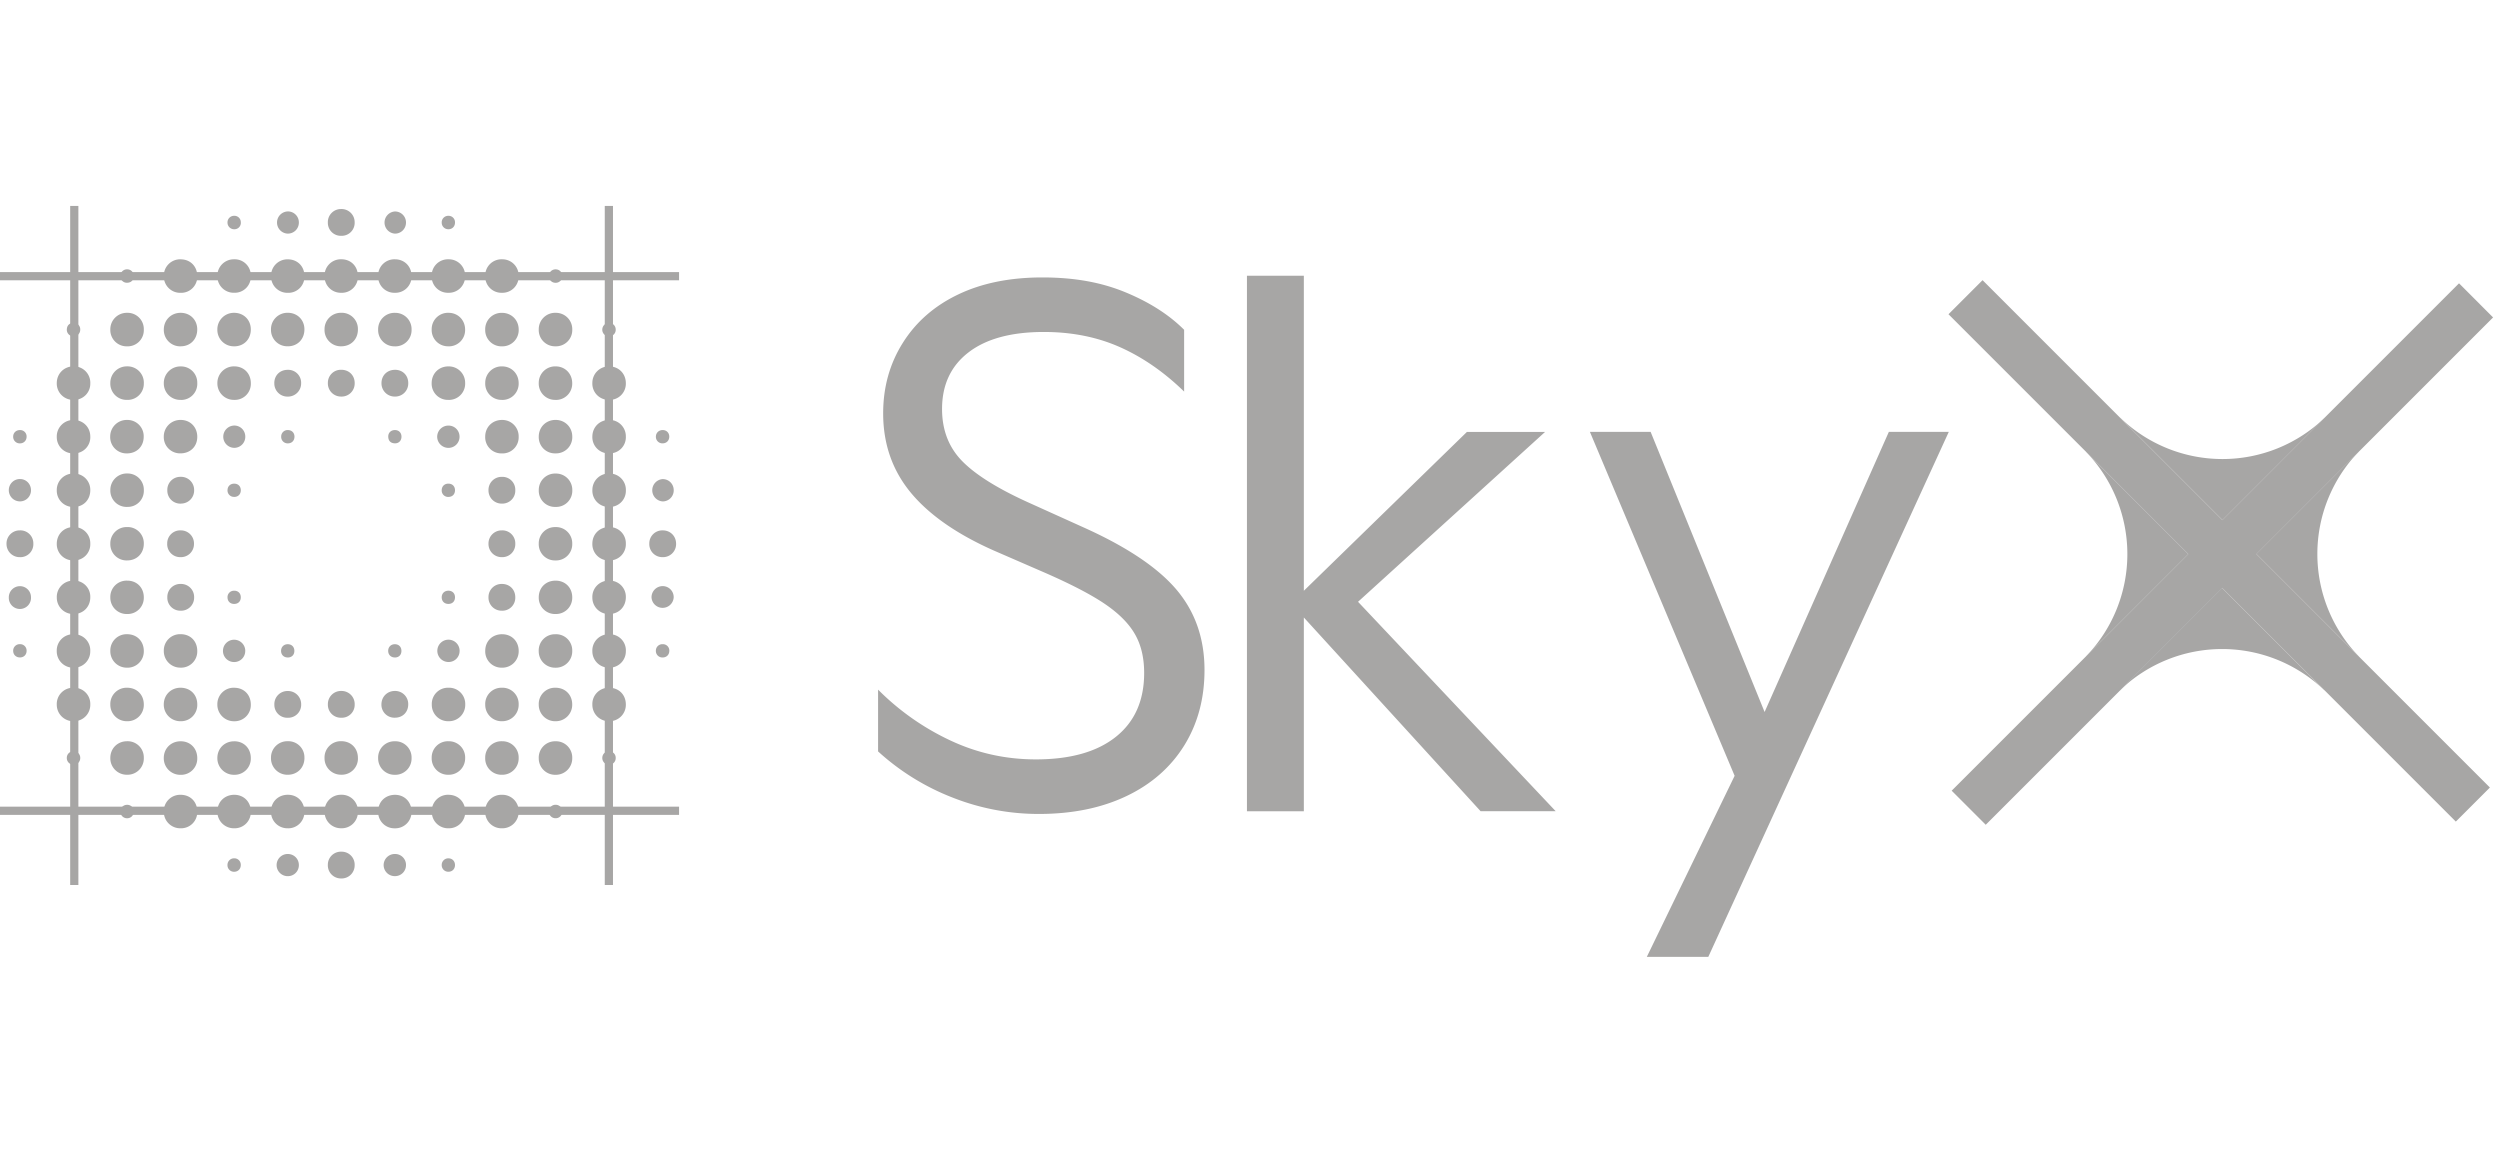 <svg width="86" height="40" fill="none" xmlns="http://www.w3.org/2000/svg"><path d="M85.762 10.92L84.59 9.746 67.137 27.2l1.172 1.172L85.762 10.92z" fill="#A7A6A5"/><path d="M84.48 28.263l1.172-1.172L68.2 9.638l-1.172 1.172L84.48 28.263z" fill="#A7A6A5"/><path d="M81.136 15.54h-.002l-3.517 3.516 3.517 3.517.002-.001a5.063 5.063 0 0 1 0-7.03v-.002zm-8.2-1.169v.002l3.517 3.517 3.517-3.518h-.002a5.063 5.063 0 0 1-7.03 0h-.001zm7.022 9.375l.002-.002-3.517-3.517-3.517 3.517.001.002a5.063 5.063 0 0 1 7.03 0h.001zm-8.195-8.2h-.001a5.063 5.063 0 0 1 0 7.03l.001.002 3.517-3.517-3.517-3.517v.001zM32.77 27.437a8.218 8.218 0 0 1-2.564-1.588v-2.126a8.717 8.717 0 0 0 2.489 1.75c.925.434 1.904.65 2.938.65 1.184 0 2.1-.257 2.75-.774.65-.517.976-1.25.976-2.2 0-.517-.104-.96-.313-1.326-.208-.367-.55-.713-1.025-1.038-.475-.325-1.171-.687-2.088-1.088l-1.726-.75c-1.284-.567-2.242-1.234-2.876-2-.634-.768-.95-1.676-.95-2.727 0-.9.225-1.709.676-2.425.45-.717 1.083-1.272 1.9-1.663.816-.392 1.784-.588 2.9-.588 1.117 0 2.039.172 2.864.513.825.342 1.496.771 2.013 1.288v2.125c-.684-.666-1.417-1.175-2.2-1.525-.785-.35-1.66-.525-2.626-.525-1.117 0-1.98.233-2.588.7-.609.467-.913 1.117-.913 1.95 0 .734.238 1.338.713 1.813.475.476 1.255.955 2.338 1.439l1.826.825c1.483.667 2.546 1.38 3.188 2.138.642.76.963 1.68.963 2.763 0 .984-.234 1.85-.7 2.601-.468.75-1.13 1.33-1.988 1.738-.86.409-1.863.613-3.013.613a8.06 8.06 0 0 1-2.964-.563zM42.895 9.485h1.957v18.422h-1.957V9.485zm1.513 11.27l6.054-5.897h2.689l-7.098 6.446v-1.305l7.463 7.907h-2.583l-6.524-7.15h-.001zM60.07 25.87l.026 1.827-5.403-12.84h2.089l4.332 10.648h-.861l4.723-10.648h2.062l-8.273 18.06H56.65l3.418-7.047z" fill="#A7A6A5"/><path fill-rule="evenodd" clip-rule="evenodd" d="M23.36 9.642H0V9.36h23.36v.282zm0 18.39H0v-.283h23.36v.282z" fill="#A7A6A5"/><path fill-rule="evenodd" clip-rule="evenodd" d="M2.414 30.443V7.083h.282v23.36h-.282zm18.39 0V7.083h.283v23.36h-.282z" fill="#A7A6A5"/><path d="M4.947 26.066a.56.56 0 0 1-.571.585.567.567 0 0 1-.581-.578c0-.324.244-.57.566-.574a.556.556 0 0 1 .586.568zm0-12.885a.555.555 0 0 1-.58.575.56.56 0 0 1-.572-.584.567.567 0 0 1 .574-.569.561.561 0 0 1 .579.579zm1.267-4.26c.334 0 .574.244.572.582a.553.553 0 0 1-.566.57.564.564 0 0 1-.585-.573.564.564 0 0 1 .579-.58zm11.052 17.731a.561.561 0 0 1-.575-.582.558.558 0 0 1 .585-.571.558.558 0 0 1 .566.572.564.564 0 0 1-.576.581zm-1.848-14.739a.56.56 0 0 1-.568-.586.561.561 0 0 1 .59-.566c.32.005.561.253.56.58a.559.559 0 0 1-.582.573zM6.214 27.341c.335 0 .574.242.572.58a.556.556 0 0 1-.566.572.566.566 0 0 1-.585-.574.563.563 0 0 1 .58-.578zm12.89-3.683c.337-.002.58.24.58.574a.564.564 0 0 1-.562.578.565.565 0 0 1-.589-.569.558.558 0 0 1 .572-.583zm-3.676 3.683c.333 0 .577.246.576.58a.56.56 0 0 1-.567.572.561.561 0 0 1-.583-.573.558.558 0 0 1 .575-.58v.002zm.001-13.585a.558.558 0 0 1-.58-.575c0-.332.247-.579.58-.577a.563.563 0 0 1 .572.569.558.558 0 0 1-.572.584v-.001zm-12.323-.582a.556.556 0 0 1-.573.582.562.562 0 0 1-.58-.577c0-.322.246-.572.567-.576a.564.564 0 0 1 .587.57v.001zm1.841-1.838a.556.556 0 0 1-.577.578.562.562 0 0 1-.575-.582.566.566 0 0 1 .571-.571.559.559 0 0 1 .581.575zm12.32-1.264a.559.559 0 0 1-.576-.58.56.56 0 0 1 .584-.572.56.56 0 0 1 .567.572.559.559 0 0 1-.575.58zm1.836 3.684a.56.56 0 0 1-.57-.586.565.565 0 0 1 .591-.566c.32.004.562.255.56.58a.558.558 0 0 1-.581.573v-.001zM15.43 8.92a.56.56 0 0 1 .57.586.559.559 0 0 1-.574.566.559.559 0 0 1-.577-.578.56.56 0 0 1 .581-.574zM6.786 22.397a.557.557 0 0 1-.585.57.567.567 0 0 1-.566-.575.56.56 0 0 1 .58-.576c.337 0 .573.242.571.581zm-.568-10.483a.564.564 0 0 1-.583-.575c0-.329.251-.579.58-.578.327 0 .569.242.57.567.003.34-.234.584-.568.585zm-3.69 11.744a.556.556 0 0 1 .578.576.563.563 0 0 1-.564.576.568.568 0 0 1-.589-.57.56.56 0 0 1 .576-.582h-.001zM19.105 25.5a.559.559 0 0 1 .58.575.564.564 0 0 1-.562.578.565.565 0 0 1-.59-.568.561.561 0 0 1 .572-.585zm-1.83-13.586a.559.559 0 0 1-.584-.571.562.562 0 0 1 .577-.581c.323 0 .57.242.575.564a.56.56 0 0 1-.567.588zM14.85 26.072a.558.558 0 0 1 .582-.573.559.559 0 0 1 .569.586.563.563 0 0 1-.574.567.562.562 0 0 1-.577-.58zm2.41-2.414a.557.557 0 0 1 .582.572.564.564 0 0 1-.56.58.564.564 0 0 1-.59-.566.558.558 0 0 1 .567-.586zm.014 3.683a.559.559 0 0 1 .568.588.56.56 0 0 1-.574.564.56.56 0 0 1-.577-.58.558.558 0 0 1 .583-.572zm-.015-13.585a.559.559 0 0 1-.567-.586.564.564 0 0 1 .59-.566c.32.005.562.255.56.58a.558.558 0 0 1-.582.573v-.001zm4.27-.57a.557.557 0 0 1-.585.57.56.56 0 0 1-.567-.589.566.566 0 0 1 .578-.563c.33 0 .576.25.574.583v-.001zm-14.743 1.85c-.004.334-.25.566-.592.56a.56.56 0 0 1-.56-.58.57.57 0 0 1 .589-.57c.328.003.568.253.563.59zm-1.839 9.2a.56.56 0 0 1-.581.574.566.566 0 0 1-.571-.572.56.56 0 0 1 .576-.58c.337 0 .577.24.576.577zm1.839-.01a.559.559 0 0 1-.572.584.569.569 0 0 1-.58-.58c.001-.323.245-.568.568-.572.34-.003.582.232.584.568zm1.272 4.267a.568.568 0 0 1-.581-.578c0-.33.25-.575.583-.574.328.001.566.24.568.569a.556.556 0 0 1-.571.583zm.005-16.58a.565.565 0 0 1-.586-.571.569.569 0 0 1 .578-.581c.327 0 .57.24.573.565.004.34-.233.585-.565.588zm11.044 0a.56.56 0 0 1-.574-.582.564.564 0 0 1 .588-.57.563.563 0 0 1 .565.575.559.559 0 0 1-.58.577zm-3.681 11.745a.556.556 0 0 1 .578.576.561.561 0 0 1-.564.576.562.562 0 0 1-.586-.57.556.556 0 0 1 .572-.582zM8.628 9.491a.554.554 0 0 1-.573.58.564.564 0 0 1-.578-.579.566.566 0 0 1 .569-.572.555.555 0 0 1 .582.571zm12.901 14.745a.564.564 0 0 1-.583.574.565.565 0 0 1-.569-.573.56.56 0 0 1 .577-.579c.335 0 .577.243.575.58v-.002zm-.571-8.64a.558.558 0 0 1-.581-.574c0-.33.25-.578.582-.577a.562.562 0 0 1 .57.569.555.555 0 0 1-.571.582zm-1.842 0a.557.557 0 0 1-.583-.572c0-.331.247-.579.58-.579.321 0 .57.246.573.567a.557.557 0 0 1-.57.584zM4.943 15.03c-.002.335-.245.571-.585.567a.56.56 0 0 1-.567-.588.568.568 0 0 1 .58-.563.56.56 0 0 1 .572.584zm-2.404.567a.56.56 0 0 1-.586-.57.567.567 0 0 1 .578-.58c.323 0 .572.242.575.564a.556.556 0 0 1-.567.586zm14.73 0a.556.556 0 0 1-.578-.576c.001-.332.25-.577.583-.575a.563.563 0 0 1 .568.572.556.556 0 0 1-.574.58zM6.216 25.5c.333 0 .571.245.57.584a.557.557 0 0 1-.57.57.568.568 0 0 1-.582-.578c0-.33.249-.577.582-.576zm13.469-3.11a.563.563 0 0 1-.578.579.563.563 0 0 1-.575-.566.558.558 0 0 1 .57-.585.556.556 0 0 1 .583.571zm-17.15-.572a.555.555 0 0 1 .57.584.56.56 0 0 1-.573.567.565.565 0 0 1-.58-.578.56.56 0 0 1 .583-.573zM8.058 25.5c.333 0 .572.245.57.583a.557.557 0 0 1-.568.57.57.57 0 0 1-.583-.576c0-.33.248-.578.581-.576v-.001zm6.1.576a.56.56 0 0 1-.58.577.563.563 0 0 1-.57-.57.56.56 0 0 1 .571-.583.557.557 0 0 1 .579.576zm-7.942-12.32a.563.563 0 0 1-.581-.575.57.57 0 0 1 .583-.576.557.557 0 0 1 .568.57.554.554 0 0 1-.57.583v-.001zM2.54 17.439a.56.56 0 0 1-.587-.569.565.565 0 0 1 .578-.58.56.56 0 0 1 .575.563c.004.339-.233.584-.566.586zm5.52 6.22c.335.001.571.244.568.585a.557.557 0 0 1-.571.567.57.57 0 0 1-.58-.58.563.563 0 0 1 .584-.573zm5.523-11.745a.559.559 0 0 1-.575-.58.562.562 0 0 1 .584-.572.559.559 0 0 1 .566.573.558.558 0 0 1-.575.58zm7.946 10.477a.562.562 0 0 1-.58.577.563.563 0 0 1-.572-.567.559.559 0 0 1 .573-.583.555.555 0 0 1 .58.574zm-16.582.008a.56.56 0 0 1-.587.569.565.565 0 0 1-.565-.576.56.56 0 0 1 .58-.575c.336.001.574.244.572.582zm8.06 5.505c.006-.33.256-.567.593-.562.328.005.564.258.557.596a.56.56 0 0 1-.582.556.56.56 0 0 1-.567-.589zM8.629 13.188a.553.553 0 0 1-.584.568.565.565 0 0 1-.567-.574.57.57 0 0 1 .58-.579c.334.001.573.247.571.585zm1.844-3.69a.554.554 0 0 1-.579.575.562.562 0 0 1-.57-.57.564.564 0 0 1 .573-.582c.336 0 .577.24.576.577zm-6.1 7.94a.559.559 0 0 1-.577-.58.566.566 0 0 1 .588-.57.558.558 0 0 1 .564.573.553.553 0 0 1-.576.576zm14.737 0a.556.556 0 0 1-.576-.578.562.562 0 0 1 .585-.57.561.561 0 0 1 .568.57.555.555 0 0 1-.577.578zm2.42-.57a.554.554 0 0 1-.583.57.558.558 0 0 1-.569-.586.563.563 0 0 1 .577-.563.56.56 0 0 1 .575.58zm-4.253 4.95c.332.001.571.25.566.586a.563.563 0 0 1-.576.564.56.56 0 0 1-.575-.582c.003-.334.246-.57.585-.569zM13.588 8.92c.332.001.573.25.57.585a.557.557 0 0 1-.571.567.56.56 0 0 1-.58-.577.56.56 0 0 1 .58-.575h.001zm-1.852 18.42a.555.555 0 0 1 .576.576.556.556 0 0 1-.577.576.562.562 0 0 1-.57-.569.56.56 0 0 1 .571-.583zm-1.833 0c.334.001.57.244.569.583a.556.556 0 0 1-.585.57.564.564 0 0 1-.565-.577c0-.332.247-.577.581-.576zm.004-15.428a.561.561 0 0 1-.585-.572.565.565 0 0 1 .578-.58c.326 0 .57.24.572.565.003.34-.233.585-.565.588zm9.778 6.791a.557.557 0 0 1-.578.576.557.557 0 0 1-.574-.58.558.558 0 0 1 .57-.567.557.557 0 0 1 .582.571zm-17.16 1.27a.554.554 0 0 1 .581.573c0 .327-.239.572-.562.576a.563.563 0 0 1-.59-.566.56.56 0 0 1 .572-.582zm7.948 6.099c0 .336-.242.58-.576.58a.566.566 0 0 1-.575-.585.561.561 0 0 1 .571-.569.554.554 0 0 1 .579.574zm1.84-16.57a.555.555 0 0 1-.584.57.56.56 0 0 1-.565-.573.562.562 0 0 1 .578-.58c.333 0 .572.245.57.583zm-9.207 9.195a.555.555 0 0 1-.571.581.56.56 0 0 1-.582-.573c0-.323.241-.57.565-.574a.556.556 0 0 1 .588.565zm18.423.004a.556.556 0 0 1-.574.578.559.559 0 0 1-.578-.576c0-.325.242-.568.567-.571a.556.556 0 0 1 .585.569zm-2.418 1.273c.335 0 .576.243.574.58a.558.558 0 0 1-.57.568.56.56 0 0 1-.582-.573c0-.334.243-.575.578-.575zm1.838 0a.554.554 0 0 1 .58.572c0 .327-.24.572-.562.576a.562.562 0 0 1-.59-.566.559.559 0 0 1 .572-.582zm-16.573 0c.335 0 .573.243.571.581a.556.556 0 0 1-.57.567.563.563 0 0 1-.582-.574.56.56 0 0 1 .58-.574zm.571-1.272c.001.336-.24.578-.575.577a.56.56 0 0 1-.577-.578.56.56 0 0 1 .57-.57.555.555 0 0 1 .582.57zm7.365-7.366c0 .337-.24.578-.575.577a.56.56 0 0 1-.573-.583.562.562 0 0 1 .57-.57.556.556 0 0 1 .578.577zm.001 14.74a.556.556 0 0 1-.58.574.563.563 0 0 1-.569-.571.56.56 0 0 1 .574-.582c.335 0 .575.24.574.578h.001zm10.48-6.91a.448.448 0 0 1-.457-.464.448.448 0 0 1 .464-.457c.263 0 .46.201.458.464a.45.45 0 0 1-.465.457zm-16.59 0a.446.446 0 0 1-.451-.469.446.446 0 0 1 .468-.452.45.45 0 0 1 .453.469.45.45 0 0 1-.47.452zm.006 1.842a.446.446 0 0 1-.453-.466.446.446 0 0 1 .466-.454.449.449 0 0 1 .456.466.448.448 0 0 1-.468.454zm5.54-8.287c.265.003.457.2.452.467a.45.45 0 0 1-.469.454.452.452 0 0 1-.453-.47.446.446 0 0 1 .47-.451zm1.84 0c.267.001.458.196.455.463a.45.45 0 0 1-.463.458.454.454 0 0 1-.458-.465c0-.263.198-.456.465-.455zm.454 11.508c0 .269-.19.46-.458.46a.447.447 0 0 1-.464-.456c0-.263.198-.463.46-.464a.45.45 0 0 1 .462.46zm-1.842.006a.444.444 0 0 1-.465.455.445.445 0 0 1-.457-.463.451.451 0 0 1 .466-.458.451.451 0 0 1 .456.466zm-5.98-6.91a.447.447 0 0 1-.465-.457.446.446 0 0 1 .456-.465.45.45 0 0 1 .466.455.45.45 0 0 1-.458.465v.001zM.695 19.166a.452.452 0 0 1-.471-.452.452.452 0 0 1 .454-.469.446.446 0 0 1 .469.452.447.447 0 0 1-.452.47v-.001zm16.568-2.762a.443.443 0 0 1 .463.457.445.445 0 0 1-.457.463.452.452 0 0 1-.465-.457.45.45 0 0 1 .46-.463zm0 1.841a.445.445 0 0 1 .463.457.446.446 0 0 1-.457.464.452.452 0 0 1-.465-.457.452.452 0 0 1 .459-.464zm.01 1.843c.265.002.457.2.453.467a.445.445 0 0 1-.467.453.45.45 0 0 1-.455-.467.45.45 0 0 1 .47-.453zm-7.837-6.91c0-.266.196-.458.464-.456a.445.445 0 0 1 .459.461.453.453 0 0 1-.464.46.45.45 0 0 1-.458-.465zm2.764 16.588a.449.449 0 0 1-.469.453.45.45 0 0 1-.453-.47.448.448 0 0 1 .47-.451.446.446 0 0 1 .452.468zm0-22.12a.446.446 0 0 1-.455.466.447.447 0 0 1-.467-.453.45.45 0 0 1 .455-.468.451.451 0 0 1 .467.455zM9.903 24.691a.443.443 0 0 1-.465-.454.45.45 0 0 1 .455-.466.452.452 0 0 1 .467.456.446.446 0 0 1-.457.464zM.686 20.164a.38.38 0 0 1 .38.377.382.382 0 1 1-.763.016.384.384 0 0 1 .383-.393zm.38-3.296a.38.38 0 0 1-.376.38.384.384 0 0 1-.387-.389.381.381 0 0 1 .395-.38c.21.006.37.176.368.389zm7.37 5.52a.378.378 0 0 1-.37.386.382.382 0 0 1-.396-.38.383.383 0 1 1 .767-.008zm6.992-7.748c.211 0 .377.165.38.377a.381.381 0 0 1-.386.39.387.387 0 0 1-.383-.379.386.386 0 0 1 .388-.388h.001zm-5.53 14.737c.212 0 .379.163.383.373a.377.377 0 0 1-.384.39.38.38 0 1 1 0-.763zm.383-21.718a.378.378 0 0 1-.397.377.382.382 0 0 1 .025-.763.377.377 0 0 1 .372.386zm3.685 22.095a.376.376 0 0 1-.37.385.383.383 0 0 1-.399-.376.384.384 0 0 1 .39-.386.376.376 0 0 1 .38.376zM8.438 15.03a.38.38 0 0 1-.382.376.383.383 0 1 1 .016-.767c.21.007.37.179.366.39zm7.372 7.367a.377.377 0 0 1-.38.376.383.383 0 1 1-.004-.768.384.384 0 0 1 .385.39l-.001.002zm7.366-5.54a.38.38 0 0 1-.382.392.385.385 0 0 1 .002-.768c.211 0 .376.164.38.376zm-9.59-8.82a.382.382 0 0 1-.007-.762.377.377 0 0 1 .387.386.377.377 0 0 1-.38.376zm9.589 12.514a.382.382 0 0 1-.763-.007.386.386 0 0 1 .395-.382.38.38 0 0 1 .368.39zM2.76 26.073a.225.225 0 0 1-.222.232.228.228 0 0 1-.24-.231c0-.135.103-.234.24-.23a.222.222 0 0 1 .222.23zM4.379 9.265c.132.003.231.11.22.244-.01.138-.09.214-.228.218a.226.226 0 0 1-.232-.235.23.23 0 0 1 .24-.227zm16.58 16.58a.221.221 0 0 1 .221.228.224.224 0 0 1-.237.232.229.229 0 0 1-.224-.23c0-.135.102-.234.239-.231zM4.381 28.148a.23.23 0 0 1-.241-.23c0-.128.095-.227.222-.232a.224.224 0 0 1 .24.23c0 .13-.094.228-.221.232zm3.67 1.378a.221.221 0 0 1 .232.218c.006.14-.088.242-.224.245a.225.225 0 0 1-.234-.235.226.226 0 0 1 .226-.228zM20.945 11.57a.227.227 0 0 1-.226-.244.23.23 0 0 1 .237-.217c.134.002.232.11.224.245a.223.223 0 0 1-.235.216zM2.76 11.338c0 .135-.1.233-.234.23a.224.224 0 0 1-.227-.24c.008-.139.09-.213.227-.221a.222.222 0 0 1 .234.23zM.915 15.022c0 .13-.093.227-.22.23a.225.225 0 0 1-.242-.228c-.001-.135.1-.233.24-.23a.22.22 0 0 1 .222.228zM19.11 9.728a.227.227 0 0 1-.229-.242.228.228 0 0 1 .234-.22c.134 0 .233.105.227.241a.224.224 0 0 1-.231.221h-.001zm-3.684-2.304a.22.22 0 0 1 .226.223c.005.138-.092.24-.228.239a.225.225 0 0 1-.229-.224.224.224 0 0 1 .23-.238zm-7.141.227a.221.221 0 0 1-.233.235.227.227 0 0 1-.226-.228.225.225 0 0 1 .218-.234.221.221 0 0 1 .24.227zM.678 22.16a.221.221 0 0 1 .237.23c0 .13-.093.224-.224.226-.132.002-.23-.086-.237-.213a.224.224 0 0 1 .224-.244zm18.664 5.76a.224.224 0 0 1-.225.227.228.228 0 0 1-.236-.235.228.228 0 0 1 .244-.227.224.224 0 0 1 .217.235zm-3.69 1.84c-.002.133-.093.226-.222.228a.225.225 0 0 1-.235-.234.226.226 0 0 1 .242-.227c.128.005.217.103.215.235v-.001zm7.136-14.508a.225.225 0 0 1-.225-.244c.007-.126.106-.216.238-.214.13.003.222.096.222.227 0 .137-.1.235-.236.23zm.01 6.908a.22.22 0 0 1 .226.242c-.006.13-.103.218-.235.215a.222.222 0 0 1-.227-.225.223.223 0 0 1 .237-.232zM9.903 15.252a.222.222 0 0 1-.23-.236.22.22 0 0 1 .227-.222c.133 0 .225.087.23.219.003.14-.088.238-.226.239zm.001 7.365c-.133.003-.228-.083-.235-.213-.006-.138.087-.24.223-.243.14-.003.234.09.234.231 0 .134-.088.223-.221.226zM8.05 17.093a.221.221 0 0 1-.223-.242c.006-.129.102-.216.235-.213.133.002.22.092.222.225 0 .14-.094.234-.234.231zm7.602 3.454c0 .134-.085.224-.218.228-.141.004-.239-.088-.239-.226s.098-.232.237-.229c.132.004.22.093.22.227zm-7.597-.227c.14 0 .232.094.228.235-.002.133-.092.22-.226.22-.133.002-.226-.086-.23-.216a.22.22 0 0 1 .228-.238zm5.756-5.298c0 .14-.097.236-.235.229-.141-.008-.216-.088-.22-.227-.005-.137.096-.233.235-.23.132.003.22.095.22.228zm-.222 7.595c-.133.003-.228-.084-.235-.213-.007-.138.086-.24.223-.243.139-.003.233.09.232.231 0 .134-.087.224-.22.226zm2.063-5.748c-.002.134-.09.223-.223.225a.22.22 0 0 1-.234-.233c.002-.137.102-.23.242-.223.132.005.217.098.215.232z" fill="#A7A6A5"/></svg>